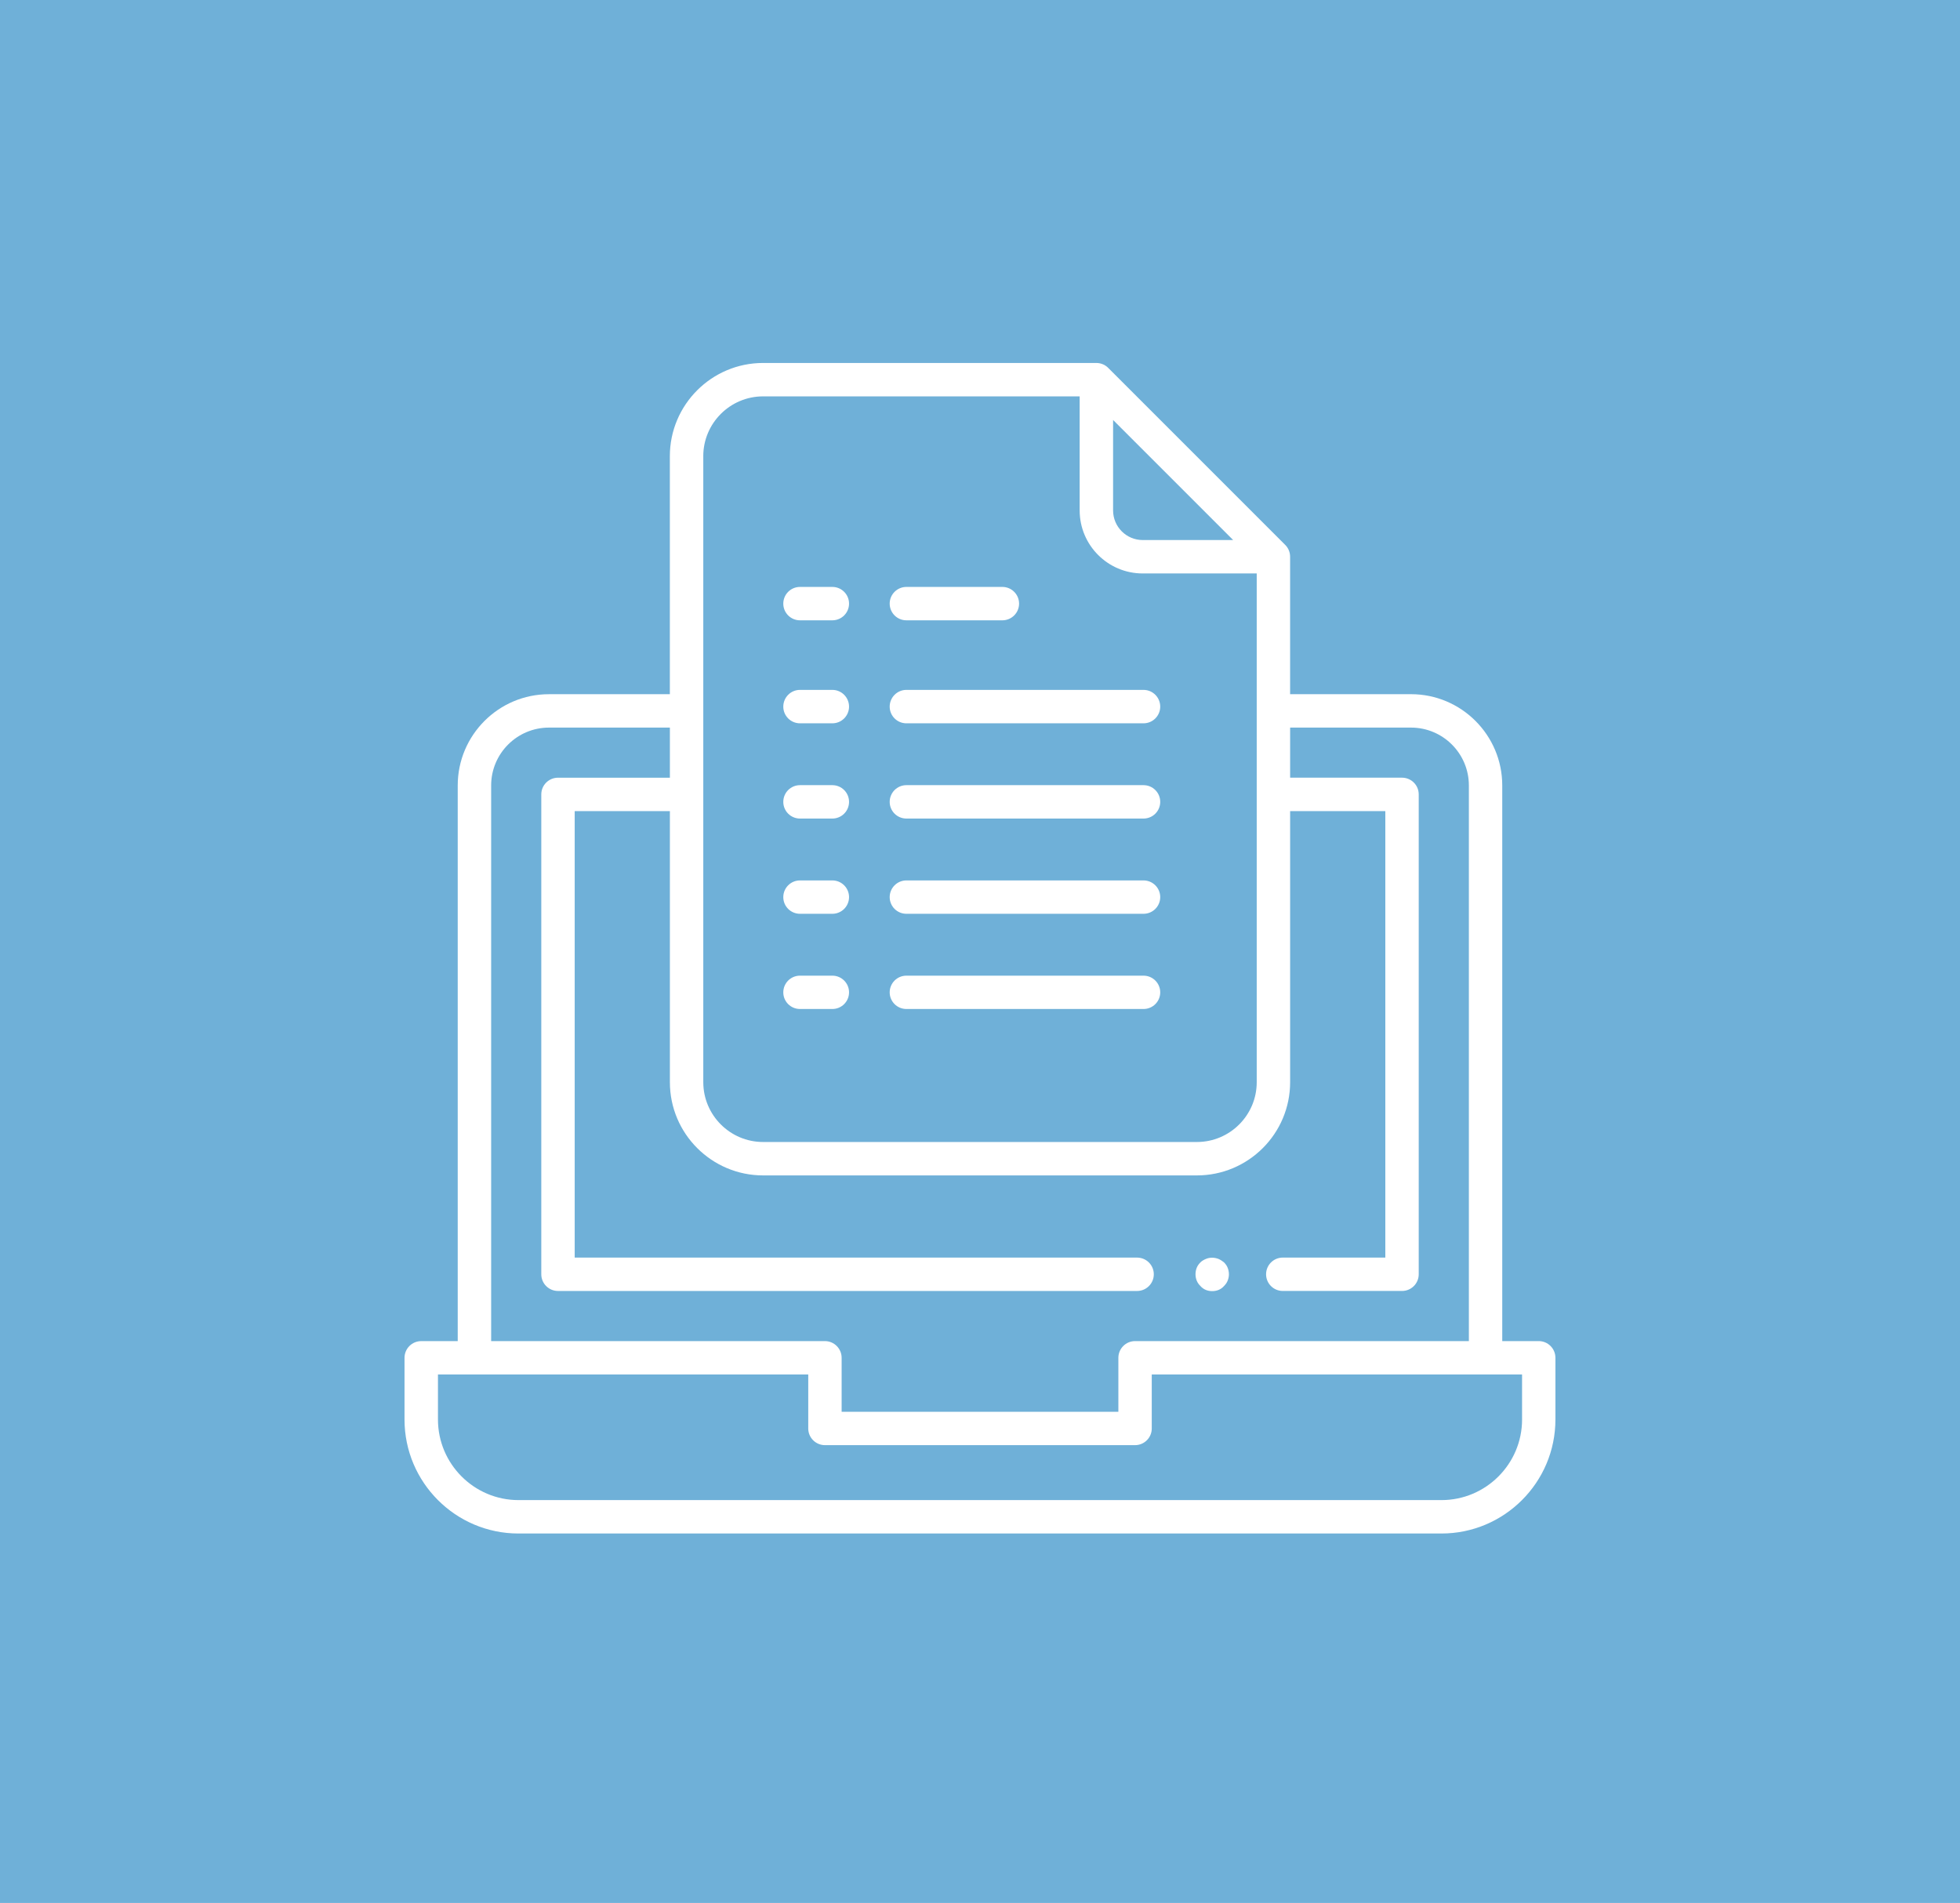 <?xml version="1.0" encoding="utf-8"?>
<!-- Generator: Adobe Illustrator 16.0.0, SVG Export Plug-In . SVG Version: 6.00 Build 0)  -->
<!DOCTYPE svg PUBLIC "-//W3C//DTD SVG 1.1//EN" "http://www.w3.org/Graphics/SVG/1.1/DTD/svg11.dtd">
<svg version="1.1" id="Vrstva_1" xmlns="http://www.w3.org/2000/svg" xmlns:xlink="http://www.w3.org/1999/xlink" x="0px" y="0px"
	 width="106.203px" height="103.1px" viewBox="0 0 106.203 103.1" enable-background="new 0 0 106.203 103.1" xml:space="preserve">
<g>
	<g>
		<rect fill="#6FB0D8" width="106.203" height="103.1"/>
	</g>
	<g>
		<path fill="#FFFFFF" d="M83.378,72.659H81.4V42.555c0-2.728-2.218-4.945-4.944-4.945h-6.551v-7.448
			c0-0.241-0.095-0.471-0.265-0.64l-9.593-9.592c-0.082-0.084-0.181-0.15-0.291-0.195c-0.109-0.046-0.228-0.07-0.349-0.07h-18.06
			c-2.785,0-5.051,2.264-5.051,5.051v12.895h-6.551c-2.727,0-4.943,2.218-4.943,4.945v30.104h-1.979c-0.5,0-0.904,0.407-0.904,0.905
			v3.341c0,3.407,2.77,6.177,6.174,6.177h50.013c3.405,0,6.175-2.77,6.175-6.177v-3.341C84.282,73.066,83.877,72.659,83.378,72.659z
			 M60.313,22.754l6.506,6.505h-4.902c-0.885,0-1.604-0.721-1.604-1.604V22.754z M38.107,24.715c0-1.787,1.455-3.24,3.241-3.24
			h17.154v6.18c0,1.883,1.531,3.414,3.414,3.414h6.18v27.564c0,1.787-1.455,3.239-3.241,3.239H41.349
			c-1.786,0-3.241-1.454-3.241-3.239V24.715L38.107,24.715z M26.613,42.555c0-1.73,1.405-3.135,3.134-3.135h6.551v2.715h-6.063
			c-0.499,0-0.905,0.405-0.905,0.904v26c0,0.5,0.406,0.904,0.905,0.904h31.378c0.5,0,0.906-0.404,0.906-0.904
			s-0.406-0.904-0.906-0.904H31.14V43.945h5.158v14.688c0,2.787,2.266,5.049,5.051,5.049h23.506c2.785,0,5.051-2.262,5.051-5.049
			V43.945h5.158v24.189h-5.556c-0.499,0-0.905,0.404-0.905,0.904s0.406,0.904,0.905,0.904h6.462c0.5,0,0.904-0.404,0.904-0.904v-26
			c0-0.499-0.404-0.904-0.904-0.904h-6.064V39.42h6.551c1.729,0,3.134,1.404,3.134,3.135v30.104H61.503
			c-0.498,0-0.904,0.407-0.904,0.905v2.924H45.604v-2.924c0-0.498-0.406-0.905-0.904-0.905H26.613V42.555z M82.474,76.905
			c0,2.408-1.959,4.368-4.366,4.368H28.095c-2.405,0-4.364-1.96-4.364-4.368v-2.437h20.064v2.926c0,0.497,0.405,0.902,0.905,0.902
			h16.803c0.5,0,0.905-0.405,0.905-0.902v-2.926h20.065V76.905z"/>
		<path fill="#FFFFFF" d="M65.05,69.68c0.158,0.181,0.385,0.271,0.633,0.271c0.25,0,0.477-0.09,0.635-0.271
			c0.09-0.09,0.158-0.182,0.202-0.294c0.045-0.114,0.069-0.226,0.069-0.342c0-0.134-0.024-0.247-0.069-0.36
			c-0.044-0.114-0.112-0.203-0.202-0.295c-0.091-0.069-0.182-0.135-0.295-0.182c-0.226-0.088-0.475-0.088-0.68,0
			c-0.112,0.047-0.225,0.112-0.293,0.182c-0.091,0.092-0.158,0.181-0.204,0.295c-0.045,0.113-0.067,0.227-0.067,0.36
			c0,0.116,0.022,0.228,0.067,0.342C64.892,69.498,64.959,69.59,65.05,69.68z"/>
		<path fill="#FFFFFF" d="M49.113,39.188h12.849c0.5,0,0.905-0.405,0.905-0.904s-0.405-0.907-0.905-0.907H49.113
			c-0.5,0-0.905,0.408-0.905,0.907S48.613,39.188,49.113,39.188z"/>
		<path fill="#FFFFFF" d="M43.347,39.188h1.754c0.5,0,0.905-0.405,0.905-0.904s-0.405-0.907-0.905-0.907h-1.754
			c-0.5,0-0.904,0.408-0.904,0.907S42.847,39.188,43.347,39.188z"/>
		<path fill="#FFFFFF" d="M49.113,33.608h5.201c0.499,0,0.905-0.405,0.905-0.905c0-0.498-0.406-0.904-0.905-0.904h-5.201
			c-0.5,0-0.905,0.406-0.905,0.904C48.208,33.203,48.613,33.608,49.113,33.608z"/>
		<path fill="#FFFFFF" d="M43.347,33.608h1.754c0.5,0,0.905-0.405,0.905-0.905c0-0.498-0.405-0.904-0.905-0.904h-1.754
			c-0.5,0-0.904,0.406-0.904,0.904C42.442,33.203,42.847,33.608,43.347,33.608z"/>
		<path fill="#FFFFFF" d="M49.113,44.348h12.849c0.5,0,0.905-0.404,0.905-0.904s-0.405-0.905-0.905-0.905H49.113
			c-0.5,0-0.905,0.405-0.905,0.905S48.613,44.348,49.113,44.348z"/>
		<path fill="#FFFFFF" d="M43.347,44.348h1.754c0.5,0,0.905-0.404,0.905-0.904s-0.405-0.905-0.905-0.905h-1.754
			c-0.5,0-0.904,0.405-0.904,0.905S42.847,44.348,43.347,44.348z"/>
		<path fill="#FFFFFF" d="M49.113,49.508h12.849c0.5,0,0.905-0.404,0.905-0.904c0-0.498-0.405-0.904-0.905-0.904H49.113
			c-0.5,0-0.905,0.406-0.905,0.904C48.208,49.104,48.613,49.508,49.113,49.508z"/>
		<path fill="#FFFFFF" d="M43.347,49.508h1.754c0.5,0,0.905-0.404,0.905-0.904c0-0.498-0.405-0.904-0.905-0.904h-1.754
			c-0.5,0-0.904,0.406-0.904,0.904C42.442,49.104,42.847,49.508,43.347,49.508z"/>
		<path fill="#FFFFFF" d="M49.113,54.666h12.849c0.5,0,0.905-0.403,0.905-0.902c0-0.498-0.405-0.904-0.905-0.904H49.113
			c-0.5,0-0.905,0.406-0.905,0.904C48.208,54.263,48.613,54.666,49.113,54.666z"/>
		<path fill="#FFFFFF" d="M43.347,54.666h1.754c0.5,0,0.905-0.403,0.905-0.902c0-0.498-0.405-0.904-0.905-0.904h-1.754
			c-0.5,0-0.904,0.406-0.904,0.904C42.442,54.263,42.847,54.666,43.347,54.666z"/>
	</g>
</g>
</svg>
